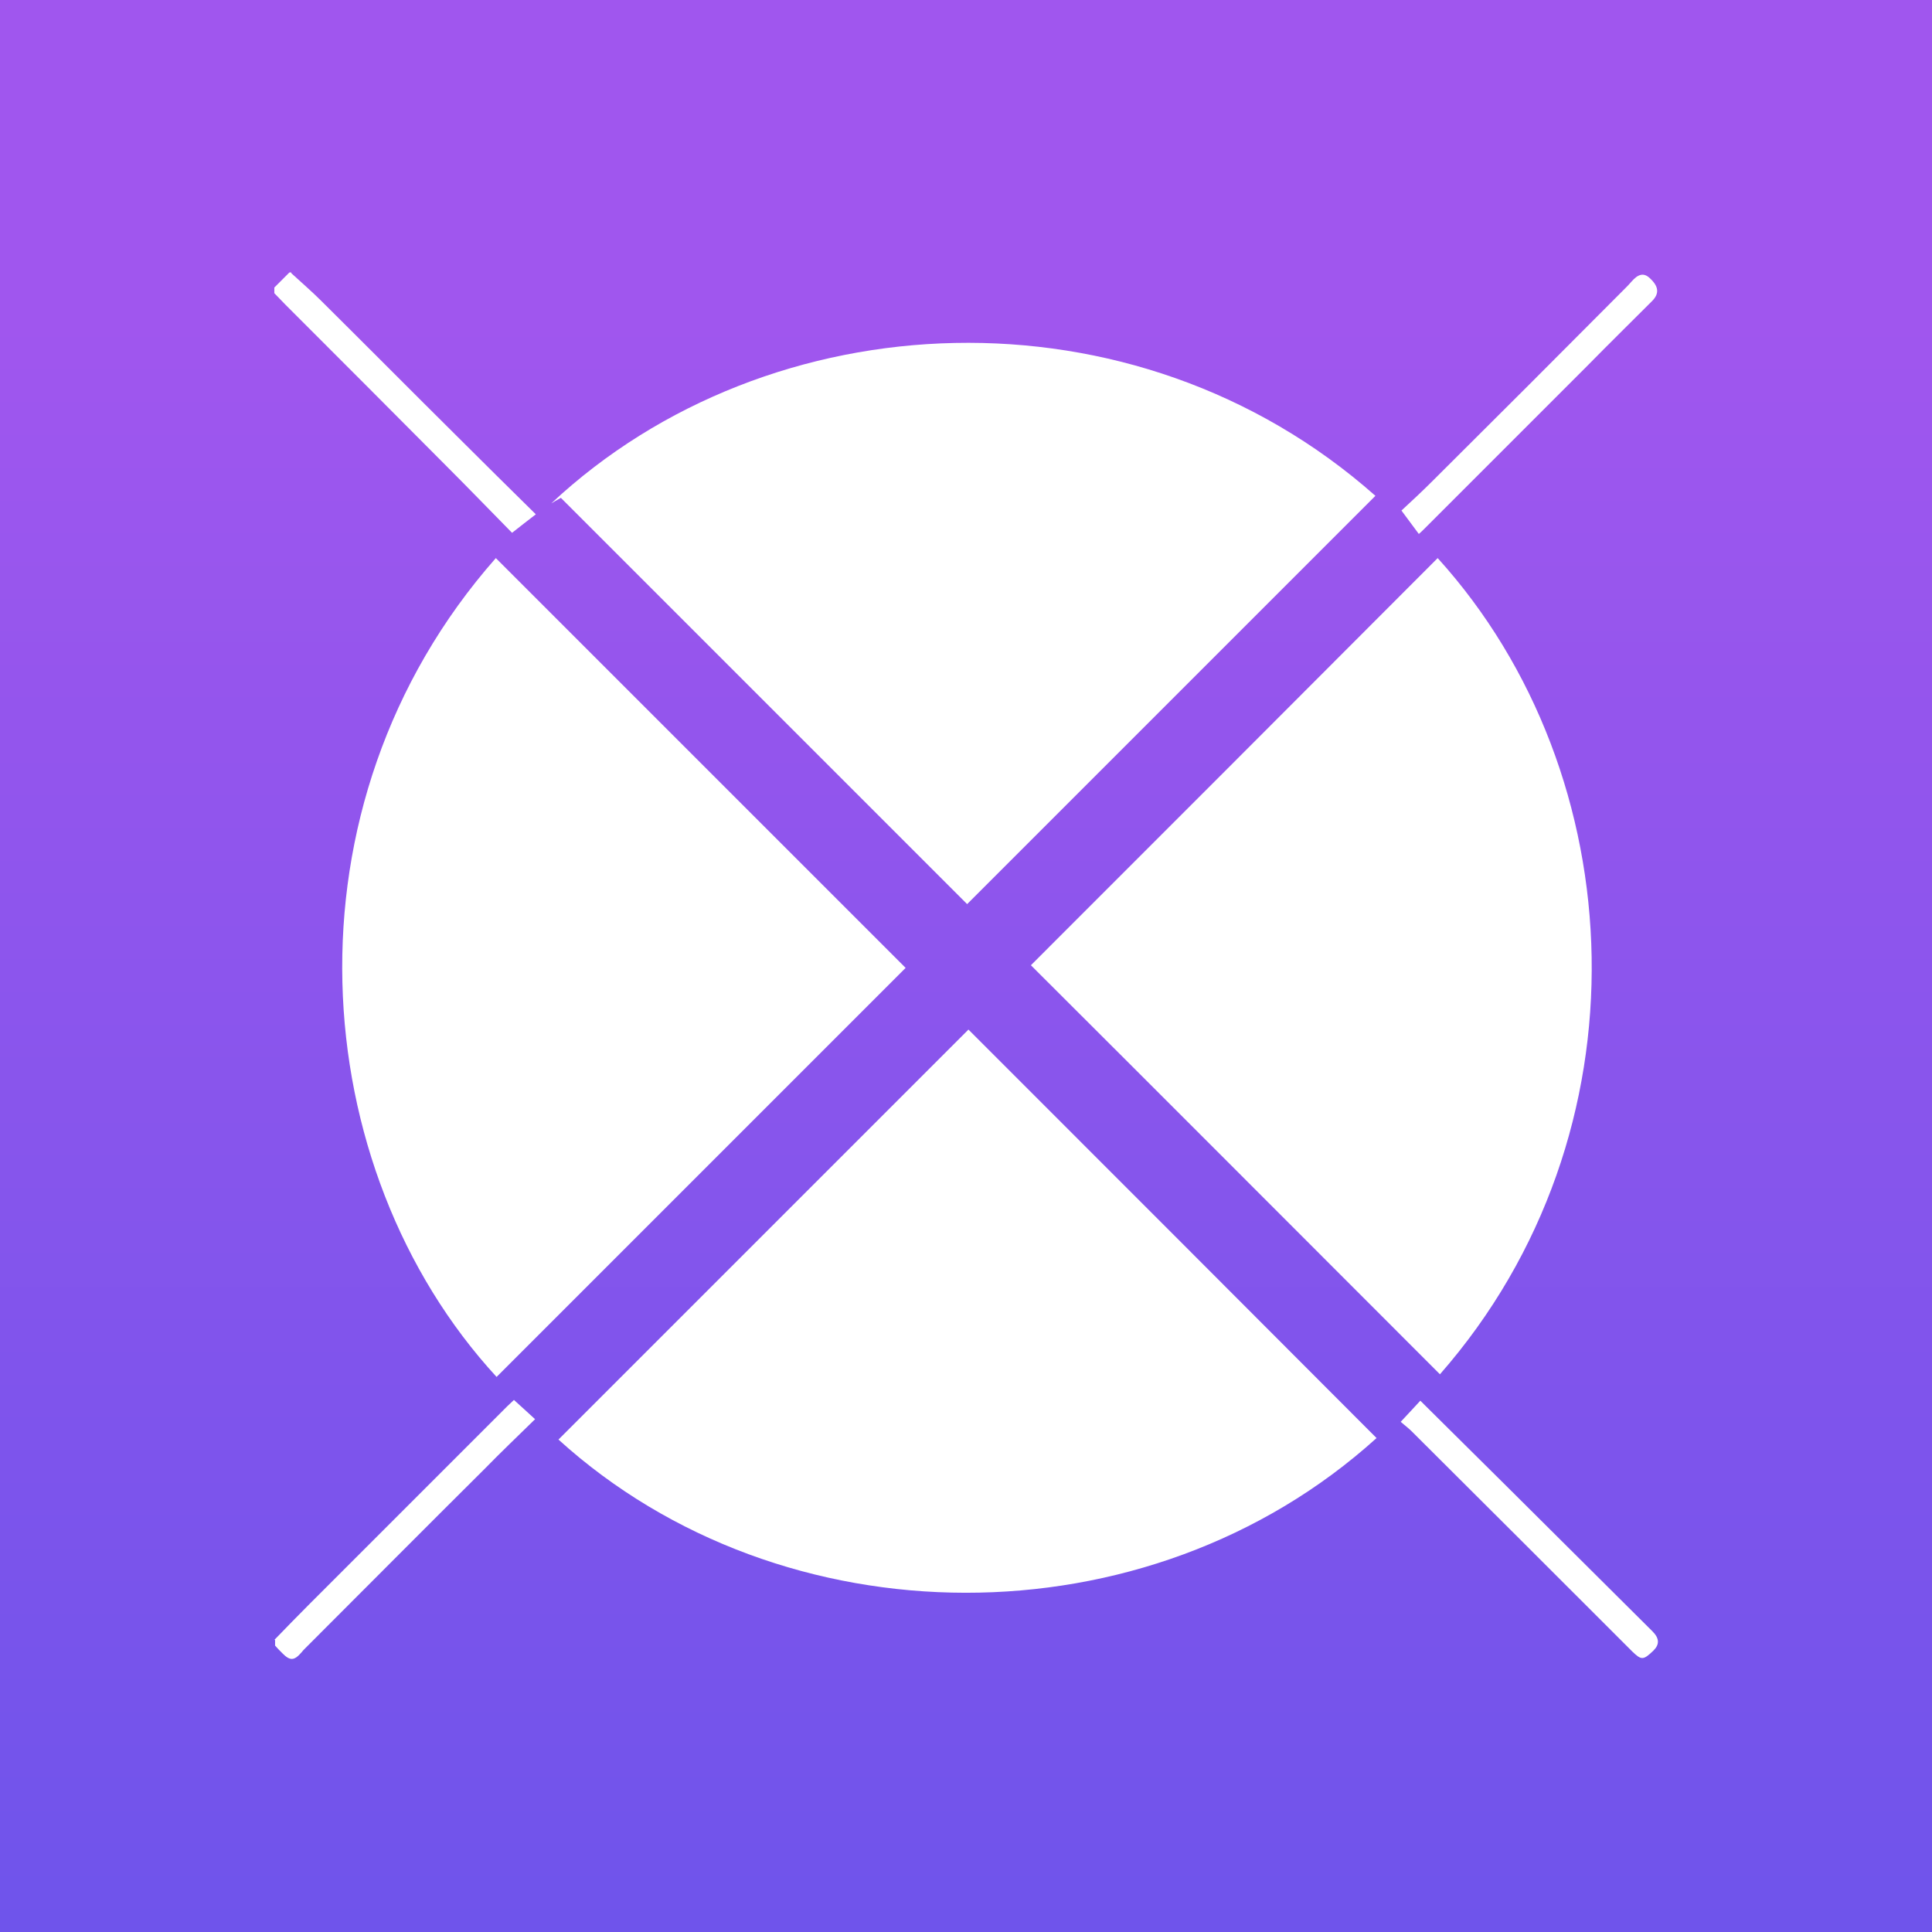 <svg xmlns="http://www.w3.org/2000/svg" xmlns:xlink="http://www.w3.org/1999/xlink" id="svg10985" viewBox="0 0 512 512"><rect x="0" y="0" width="512" height="512" fill="#333333" stroke="none"/><defs><style>      .cls-1 {        fill: url(#Gradiente_sem_nome_4);      }      .cls-1, .cls-2 {        stroke-width: 0px;      }      .cls-2 {        fill: #fff;      }    </style><linearGradient id="Gradiente_sem_nome_4" data-name="Gradiente sem nome 4" x1="256" y1="84.9" x2="256" y2="596.9" gradientUnits="userSpaceOnUse"><stop offset="0" stop-color="#a056ee"></stop><stop offset="1" stop-color="#6553ea"></stop></linearGradient></defs><rect class="cls-1" width="512" height="512"></rect><g><path class="cls-2" d="M77.2,72.4c2.6,2.4,5.4,4.8,7.9,7.3,12,11.9,23.9,23.9,35.9,35.8,6.9,6.9,13.8,13.7,21,20.8-2.1,1.6-4,3.1-6.3,4.9-5.9-6-11.7-12-17.6-17.9-14.1-14.2-28.3-28.4-42.5-42.6-1-1-1.9-2-2.9-3,0-.5,0-1,0-1.5,1.3-1.3,2.6-2.6,4-4,.2,0,.3,0,.5,0Z"></path><path class="cls-2" d="M72.7,434.6c3.1-3.2,6.3-6.5,9.5-9.7,17.4-17.4,34.8-34.8,52.2-52.2.5-.5,1.1-1,1.8-1.7,1.8,1.6,3.5,3.2,5.6,5.1-4.6,4.5-9.1,8.8-13.4,13.2-15.9,15.8-31.7,31.7-47.5,47.5-.4.4-.7.7-1,1.1-1.9,2.2-3,2.3-5,.3-.7-.7-1.4-1.4-2-2.1,0-.5,0-1,0-1.5Z"></path><path class="cls-2" d="M240,256.5c-36,36-72.2,72.2-108.4,108.4-50.8-55.2-58.1-151.3-.2-217,36.2,36.2,72.4,72.4,108.6,108.6Z"></path><path class="cls-2" d="M256.6,272.8c36,36,72.1,72.1,108.2,108.3-60.8,55-157.5,54.2-216.8.4,36.3-36.3,72.5-72.5,108.6-108.6Z"></path><path class="cls-2" d="M148.7,131.9c-1.3.7-1.9,1.1-2.6,1.5,57.8-54.1,154.5-58.6,218.4-2-36.1,36.1-72.1,72.1-108.2,108.2-35.6-35.6-71.6-71.6-107.7-107.7Z"></path><path class="cls-2" d="M273.2,255.8c35.8-35.8,71.8-71.8,107.8-107.9,52,57.4,56.6,152.4.6,216.3-36.1-36.1-72.2-72.3-108.5-108.5Z"></path><path class="cls-2" d="M371.2,376.8c2-2.1,3.6-3.9,5.2-5.6,7.8,7.7,15.4,15.3,23.1,22.9,12.8,12.7,25.6,25.5,38.4,38.2,1.9,1.9,1.9,3.5.3,5.1-2.7,2.6-3.2,2.6-5.6.3-19.5-19.5-39-39-58.5-58.4-.9-.9-2-1.7-2.9-2.5Z"></path><path class="cls-2" d="M376,141.5c-1.5-2-2.9-3.9-4.6-6.2,2.7-2.5,5.4-5,8-7.6,17.1-17,34.2-34.1,51.2-51.2.6-.6,1.2-1.2,1.7-1.8,1.8-2.1,3.3-2.5,4.9-1,2.4,2.2,2.6,4.1.6,6.1-5.7,5.7-11.5,11.4-17.2,17.2-14.4,14.4-28.8,28.8-43.2,43.2-.4.4-.8.8-1.5,1.4Z"></path></g></svg>